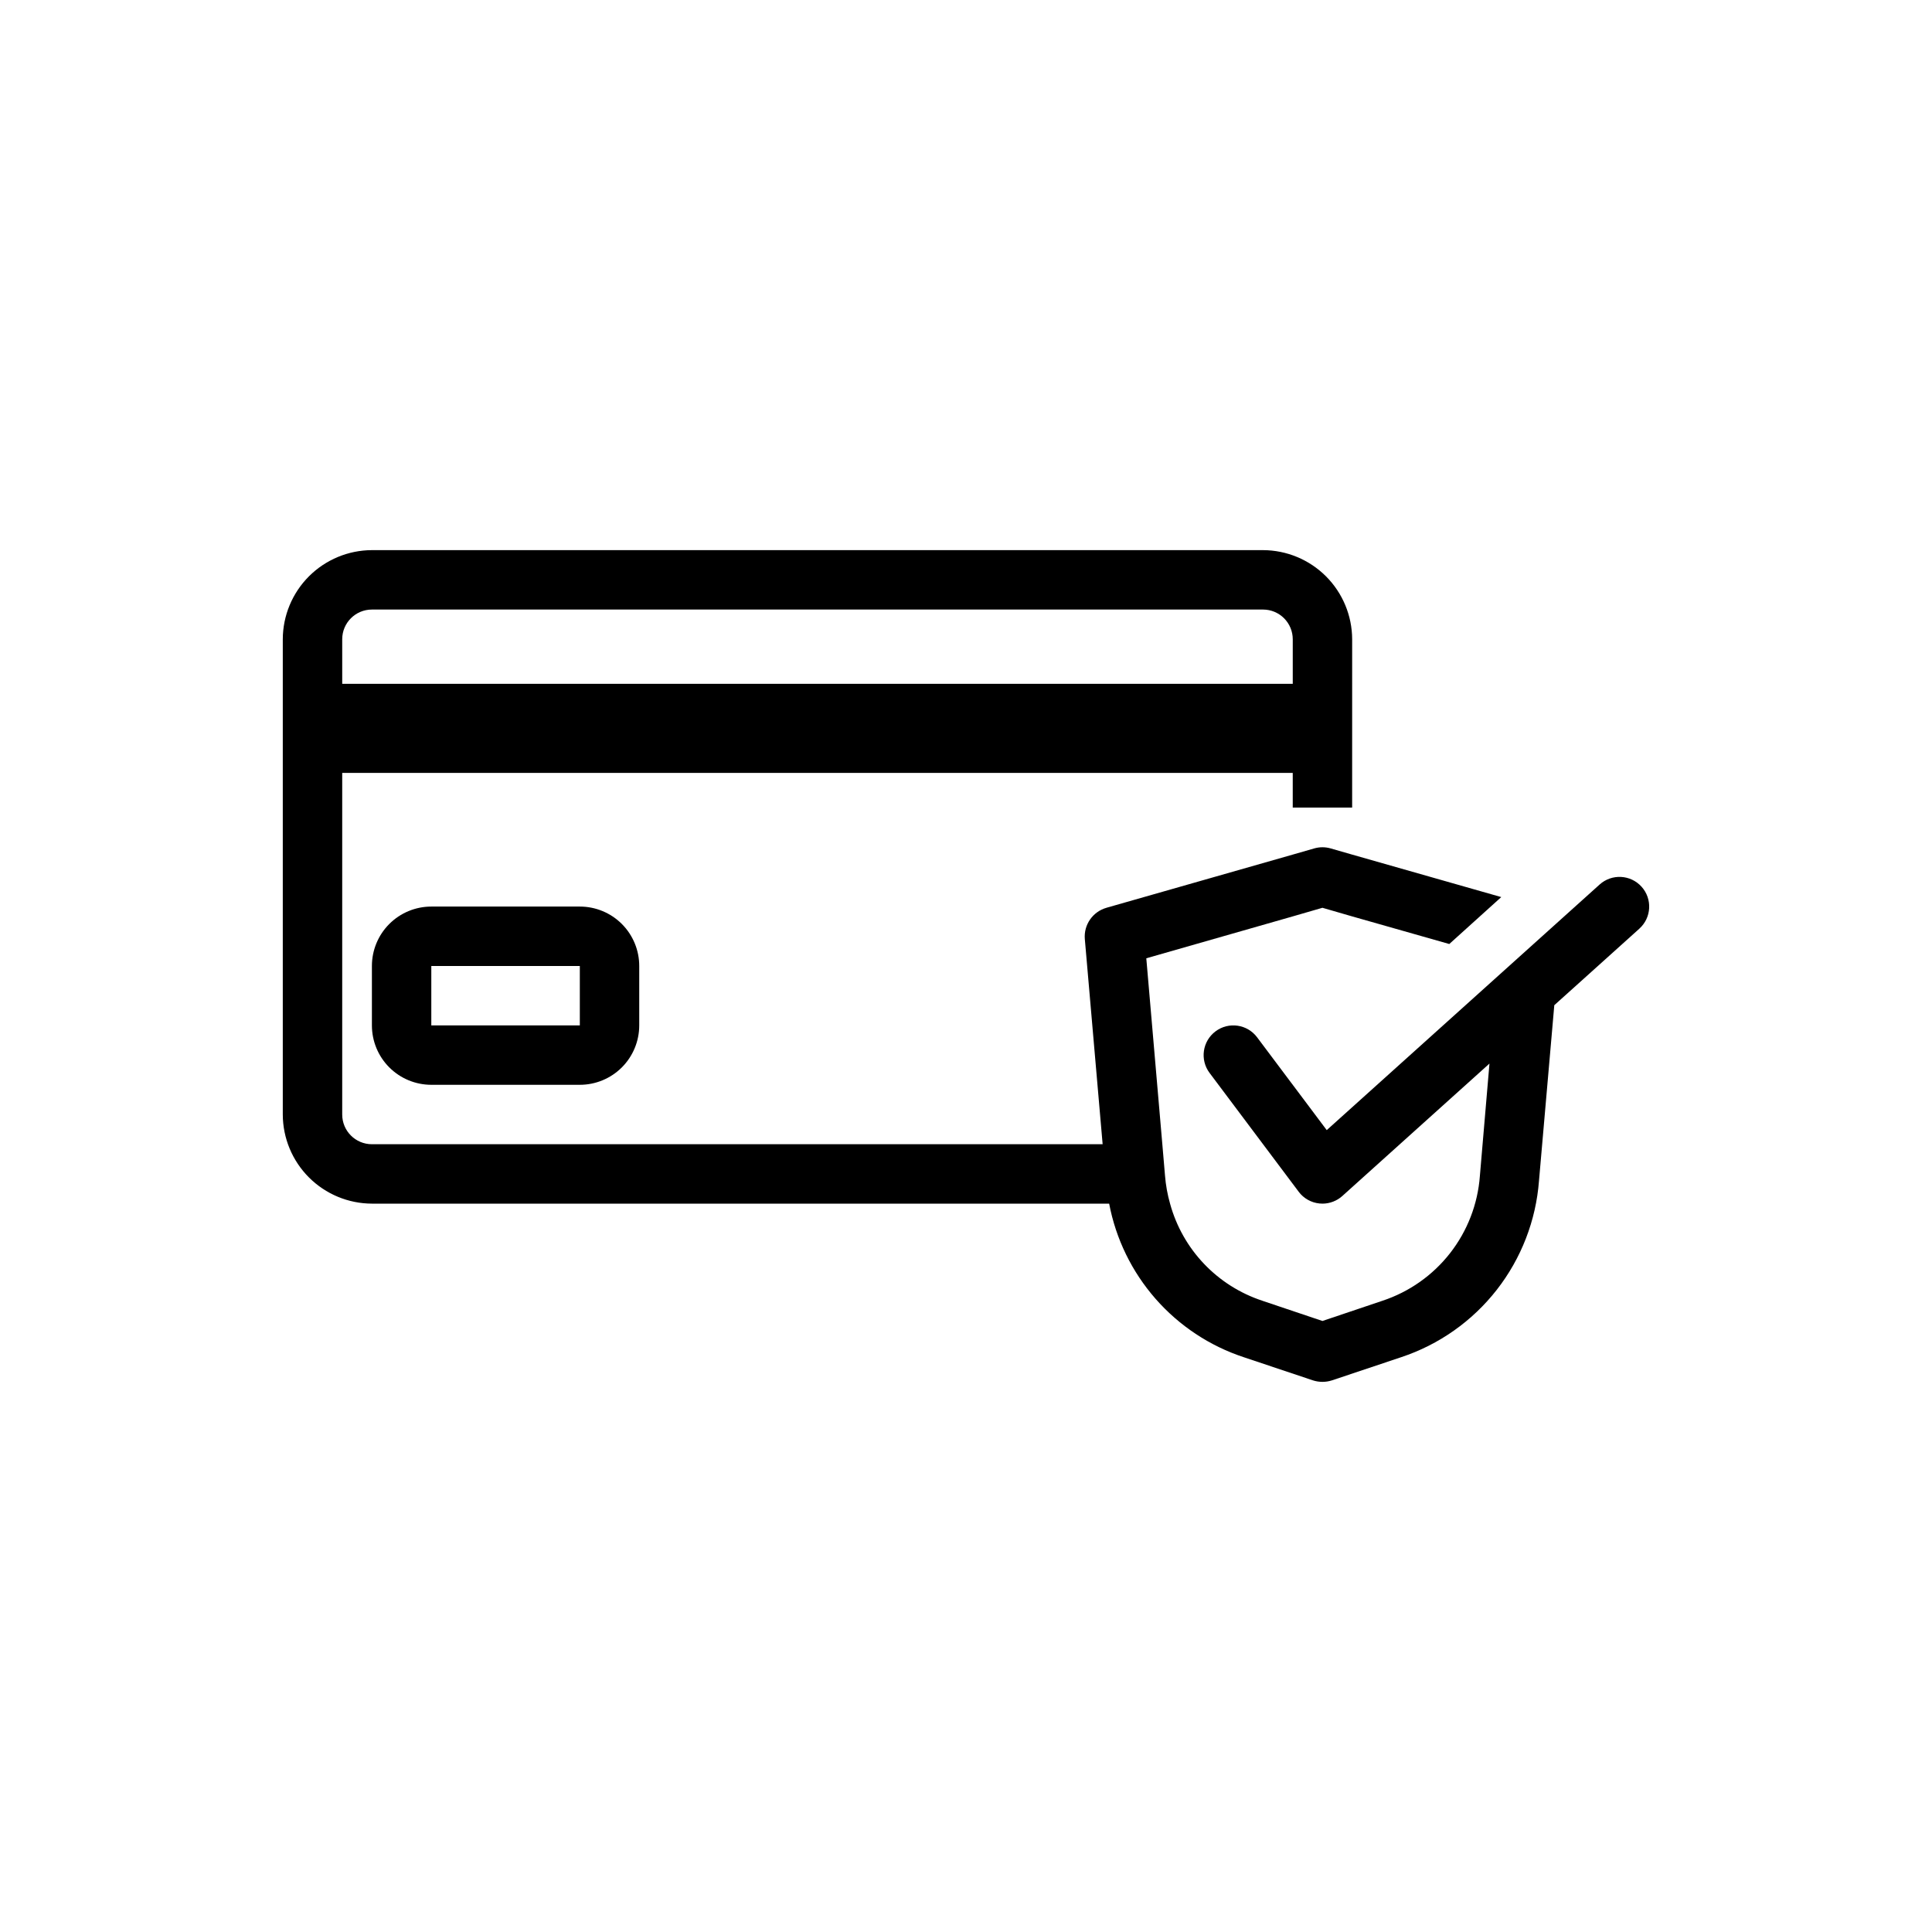 <?xml version="1.0" encoding="UTF-8"?>
<!-- Uploaded to: SVG Find, www.svgrepo.com, Generator: SVG Find Mixer Tools -->
<svg fill="#000000" width="800px" height="800px" version="1.1" viewBox="144 144 512 512" xmlns="http://www.w3.org/2000/svg">
 <g>
  <path d="m258.3 384.25c-4.176 0-8.18 1.66-11.133 4.613-2.953 2.953-4.609 6.957-4.609 11.133v15.742c0 4.176 1.656 8.18 4.609 11.133s6.957 4.613 11.133 4.613h39.363c4.172 0 8.18-1.66 11.133-4.613 2.949-2.953 4.609-6.957 4.609-11.133v-15.742c0-4.176-1.66-8.18-4.609-11.133-2.953-2.953-6.961-4.613-11.133-4.613zm0 31.488v-15.742h39.359v15.742z"/>
  <path d="m579.03 378.99c-2.91-3.231-7.883-3.492-11.113-0.582l-72.32 65.086-18.453-24.602c-2.609-3.477-7.543-4.184-11.02-1.574-3.481 2.609-4.184 7.543-1.574 11.02l23.617 31.488h-0.004c1.32 1.762 3.32 2.891 5.512 3.109 0.262 0 0.512 0.039 0.789 0.039l-0.004 0.004c1.945-0.004 3.824-0.723 5.269-2.023l38.996-35.102-2.543 29.801c-0.555 7.445-3.305 14.562-7.898 20.445-4.598 5.883-10.832 10.273-17.922 12.617l-15.902 5.356-15.902-5.352 0.004-0.004c-11.965-3.926-21.16-13.594-24.484-25.738-0.688-2.418-1.133-4.898-1.336-7.402l-0.711-8.344-4.25-49.277 38.809-11.102 7.871-2.281 7.871 2.281 25.742 7.32 13.777-12.438-39.516-11.258-5.746-1.652c-1.391-0.391-2.863-0.391-4.254 0l-5.746 1.652-49.359 14.09 0.004 0.004c-3.644 1.031-6.051 4.492-5.746 8.266l4.723 54.395h-193.65c-4.348 0-7.871-3.523-7.871-7.871v-90.527h251.9v9.188h15.742l0.004-44.613c-0.02-6.258-2.516-12.254-6.938-16.68-4.426-4.422-10.422-6.918-16.68-6.938h-236.16c-6.258 0.02-12.254 2.516-16.68 6.938-4.426 4.426-6.918 10.422-6.938 16.68v125.95c0.02 6.258 2.512 12.254 6.938 16.676 4.426 4.426 10.422 6.922 16.68 6.941h195.38c1.773 9.348 6.016 18.051 12.285 25.207 6.269 7.156 14.34 12.504 23.375 15.488l18.344 6.141c1.637 0.527 3.398 0.527 5.035 0l18.344-6.141c10.02-3.32 18.836-9.535 25.336-17.855 6.496-8.32 10.391-18.375 11.191-28.902l4.055-46.523 22.547-20.285-0.004-0.004c3.231-2.906 3.492-7.883 0.582-11.113zm-344.34-65.582c0-4.348 3.523-7.871 7.871-7.871h236.16c2.086 0 4.09 0.828 5.566 2.305 1.477 1.477 2.305 3.481 2.305 5.566v11.809h-251.9z"/>
 </g>
</svg>